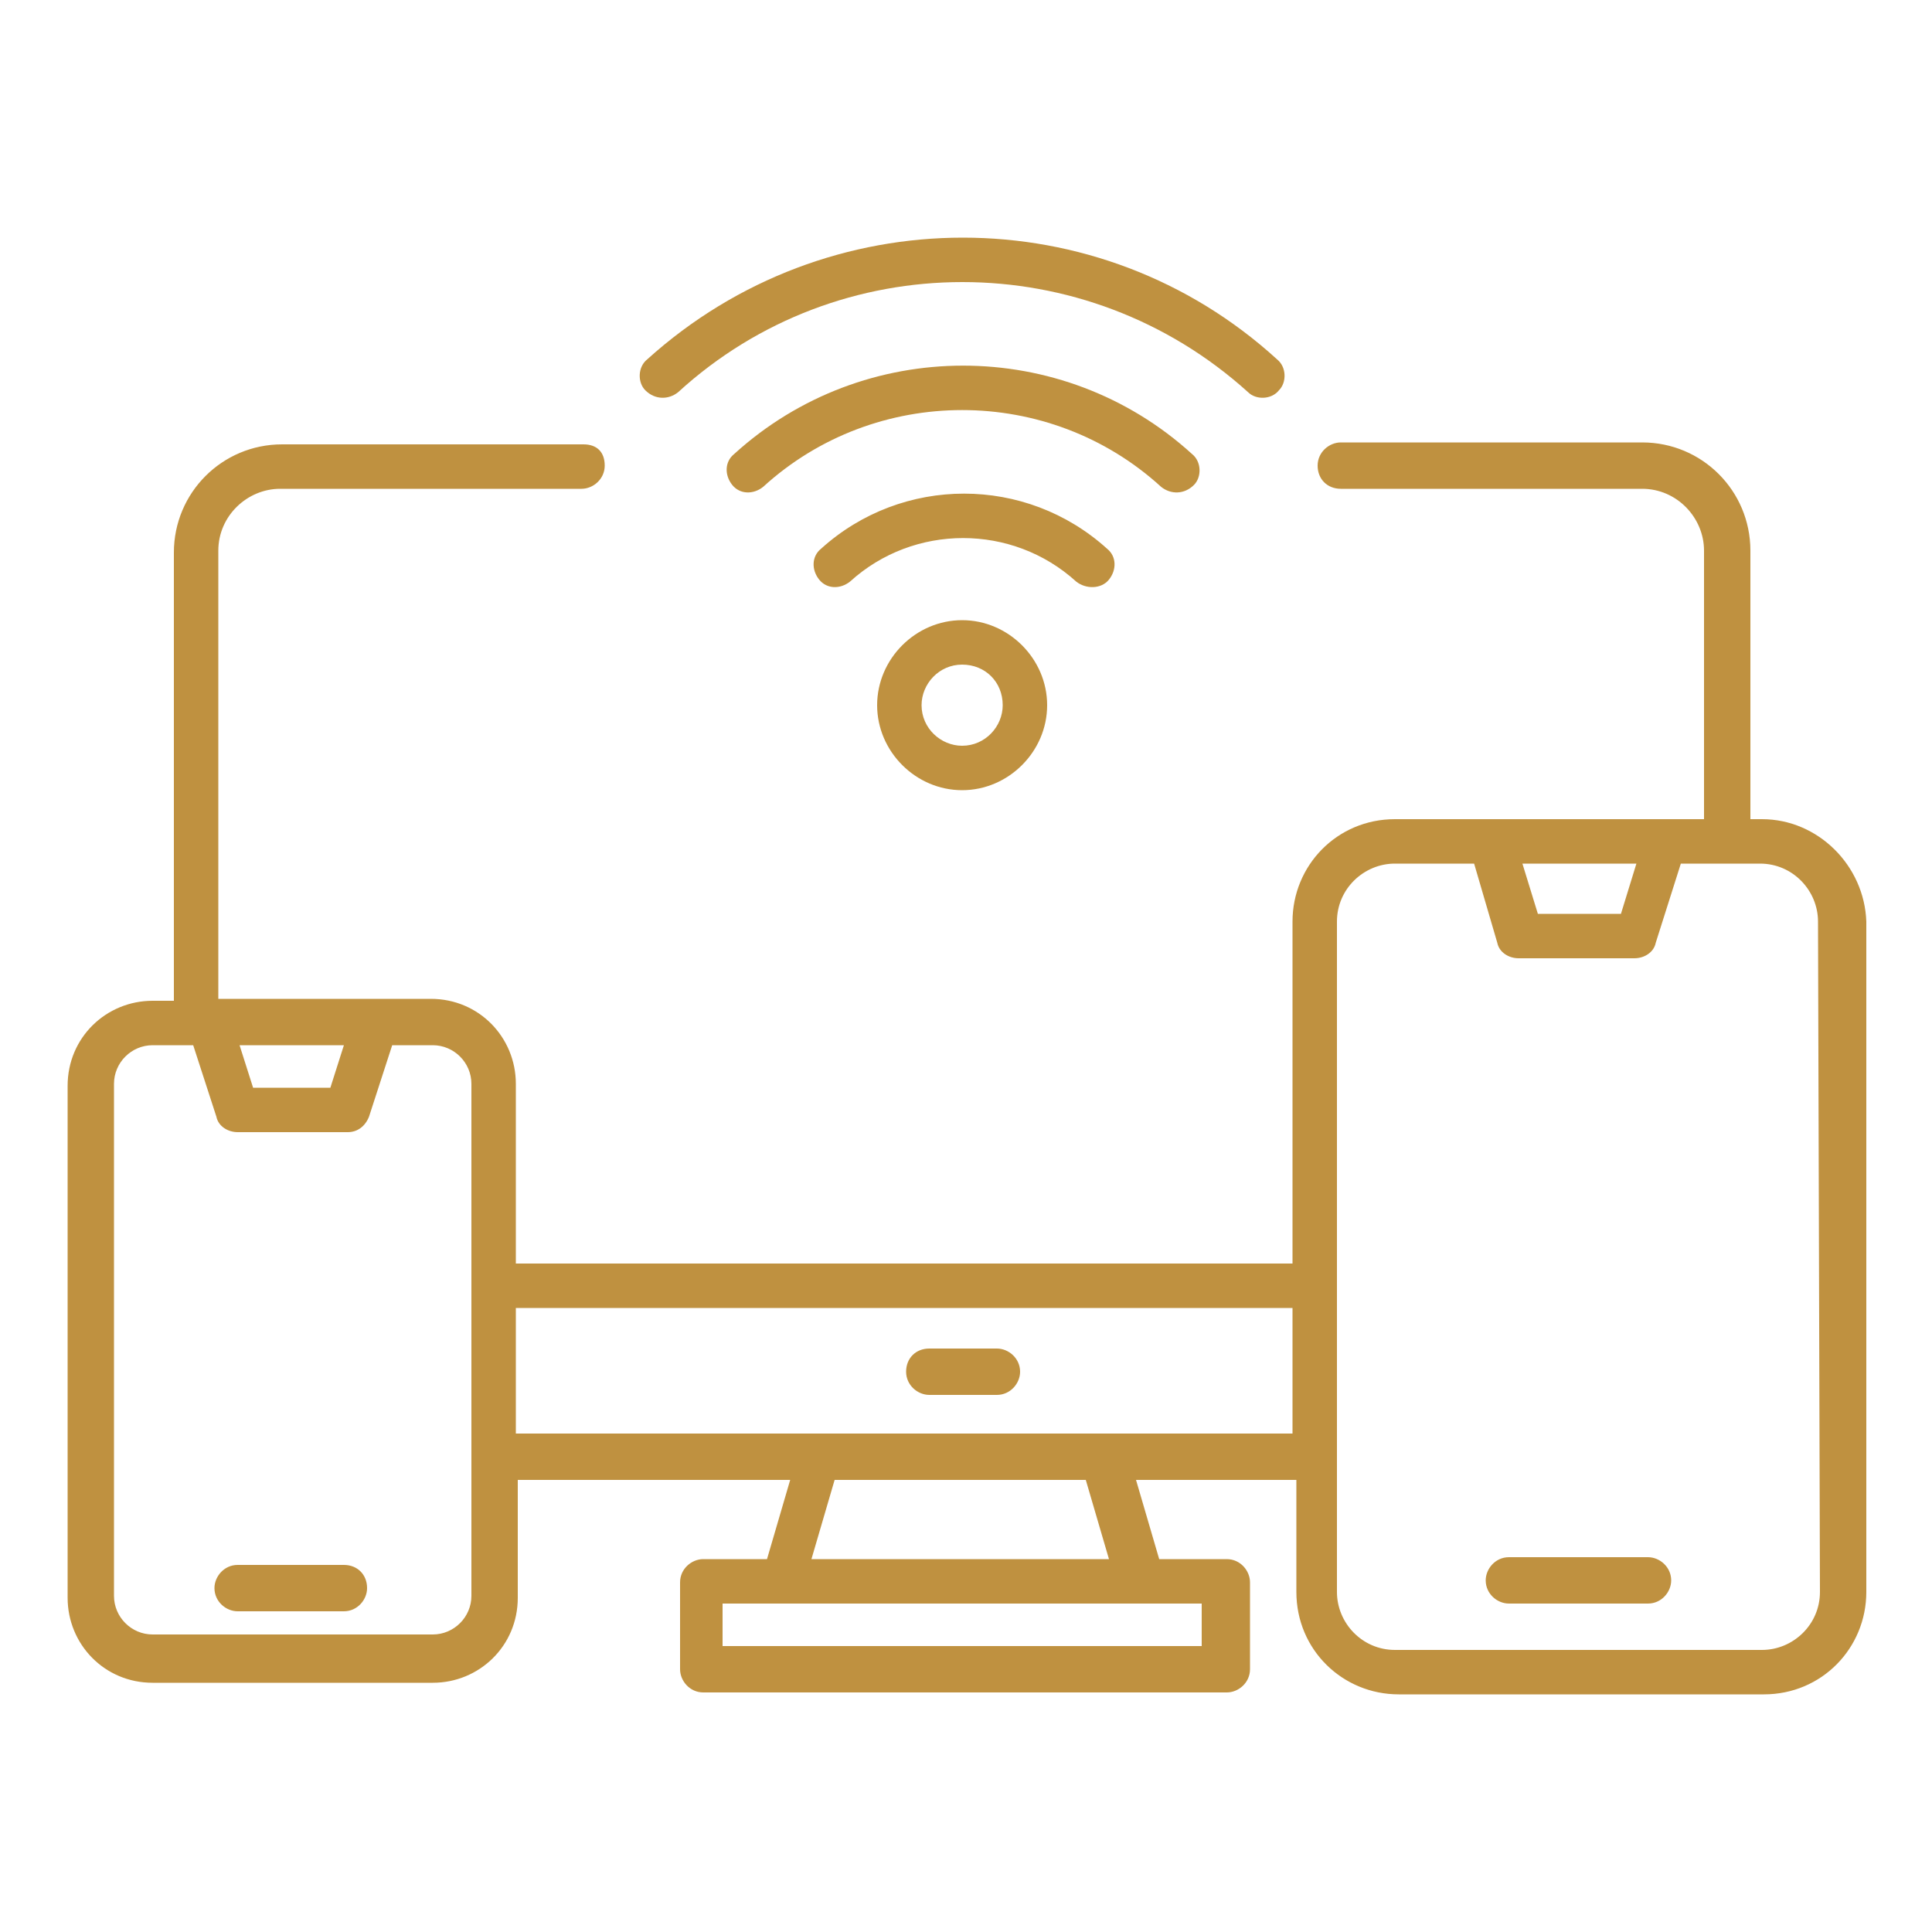 <?xml version="1.0" encoding="utf-8"?>
<!-- Generator: Adobe Illustrator 24.2.0, SVG Export Plug-In . SVG Version: 6.00 Build 0)  -->
<svg version="1.1" id="Layer_1" xmlns="http://www.w3.org/2000/svg" xmlns:xlink="http://www.w3.org/1999/xlink" x="0px" y="0px"
	 viewBox="0 0 100 100" style="enable-background:new 0 0 100 100;" xml:space="preserve">
<style type="text/css">
	.st0{fill:#BF9140;}
</style>
<path class="st0" d="M91.2,42.4h-0.6V28.5c0-3.1-2.5-5.6-5.6-5.6H69.4c-0.6,0-1.2,0.5-1.2,1.2s0.5,1.2,1.2,1.2H85
	c1.8,0,3.2,1.5,3.2,3.2v13.9h-16c-3,0-5.3,2.4-5.3,5.3v17.7H26.7v-9.3c0-2.4-1.9-4.4-4.4-4.4h-11V28.5c0-1.8,1.5-3.2,3.2-3.2h15.6
	c0.6,0,1.2-0.5,1.2-1.2S30.9,23,30.2,23H14.6c-3.1,0-5.6,2.5-5.6,5.6v23.2H7.9c-2.4,0-4.4,1.9-4.4,4.4v26.5c0,2.4,1.9,4.4,4.4,4.4
	h14.5c2.4,0,4.4-1.9,4.4-4.4v-6.1h14.1l-1.2,4.1h-3.3c-0.6,0-1.2,0.5-1.2,1.2v4.5c0,0.6,0.5,1.2,1.2,1.2l0,0h27.1
	c0.6,0,1.2-0.5,1.2-1.2l0,0v-4.5c0-0.6-0.5-1.2-1.2-1.2h-3.5l-1.2-4.1h8.3v5.8c0,3,2.4,5.3,5.3,5.3h18.9c3,0,5.3-2.4,5.3-5.3V47.7
	C96.5,44.8,94.1,42.4,91.2,42.4z M17.8,54.1l-0.7,2.2h-4l-0.7-2.2H17.8z M24.4,82.6c0,1.1-0.9,2-2,2H7.9c-1.1,0-2-0.9-2-2l0,0V56.1
	c0-1.1,0.9-2,2-2H10l1.2,3.7c0.1,0.5,0.6,0.8,1.1,0.8h5.7c0.5,0,0.9-0.3,1.1-0.8l1.2-3.7h2.1c1.1,0,2,0.9,2,2V82.6z M62.2,85.2H37.4
	V83h24.8L62.2,85.2L62.2,85.2z M57.4,80.7H42l1.2-4.1h13L57.4,80.7z M26.7,74.2v-6.5h40.2v6.5H26.7z M84.7,44.7l-0.8,2.6h-4.3
	l-0.8-2.6H84.7z M94.2,82.4c0,1.7-1.4,3-3,3H72.2c-1.7,0-3-1.4-3-3V47.7c0-1.7,1.4-3,3-3h4.1l1.2,4.1c0.1,0.5,0.6,0.8,1.1,0.8h6
	c0.5,0,1-0.3,1.1-0.8l1.3-4.1h4.1c1.7,0,3,1.4,3,3L94.2,82.4L94.2,82.4z M86.5,81.8c0,0.6-0.5,1.2-1.2,1.2h-7.2
	c-0.6,0-1.2-0.5-1.2-1.2c0-0.6,0.5-1.2,1.2-1.2h7.2C85.9,80.6,86.5,81.1,86.5,81.8z M52.8,71c0,0.6-0.5,1.2-1.2,1.2h-3.5
	c-0.6,0-1.2-0.5-1.2-1.2s0.5-1.2,1.2-1.2h3.5C52.2,69.8,52.8,70.3,52.8,71z M19,82.2c0,0.6-0.5,1.2-1.2,1.2h-5.5
	c-0.6,0-1.2-0.5-1.2-1.2c0-0.6,0.5-1.2,1.2-1.2h5.5C18.5,81,19,81.5,19,82.2L19,82.2z M33.4,20.2C33,19.8,33,19,33.5,18.6l0,0
	c9.3-8.4,23.4-8.4,32.6,0c0.5,0.4,0.5,1.2,0.1,1.6c-0.4,0.5-1.2,0.5-1.6,0.1c-8.4-7.6-21.2-7.6-29.5,0
	C34.6,20.7,33.9,20.7,33.4,20.2L33.4,20.2L33.4,20.2z M60.1,25.2c-5.8-5.3-14.8-5.3-20.6,0c-0.5,0.4-1.2,0.4-1.6-0.1
	c-0.4-0.5-0.4-1.2,0.1-1.6c6.7-6.1,17-6.1,23.7,0c0.5,0.4,0.5,1.2,0.1,1.6C61.3,25.6,60.6,25.6,60.1,25.2L60.1,25.2z M55.7,30.1
	c-3.3-3-8.4-3-11.7,0c-0.5,0.4-1.2,0.4-1.6-0.1c-0.4-0.5-0.4-1.2,0.1-1.6c4.2-3.8,10.6-3.8,14.8,0c0.5,0.4,0.5,1.1,0.1,1.6
	C57,30.5,56.2,30.5,55.7,30.1C55.7,30.1,55.7,30.1,55.7,30.1z M45.4,36.5c0,2.4,2,4.4,4.4,4.4c2.4,0,4.4-2,4.4-4.4s-2-4.4-4.4-4.4
	l0,0C47.4,32.1,45.4,34.1,45.4,36.5L45.4,36.5z M51.9,36.5c0,1.1-0.9,2.1-2.1,2.1c-1.1,0-2.1-0.9-2.1-2.1c0-1.1,0.9-2.1,2.1-2.1
	C51,34.4,51.9,35.3,51.9,36.5L51.9,36.5z"/>
</svg>
